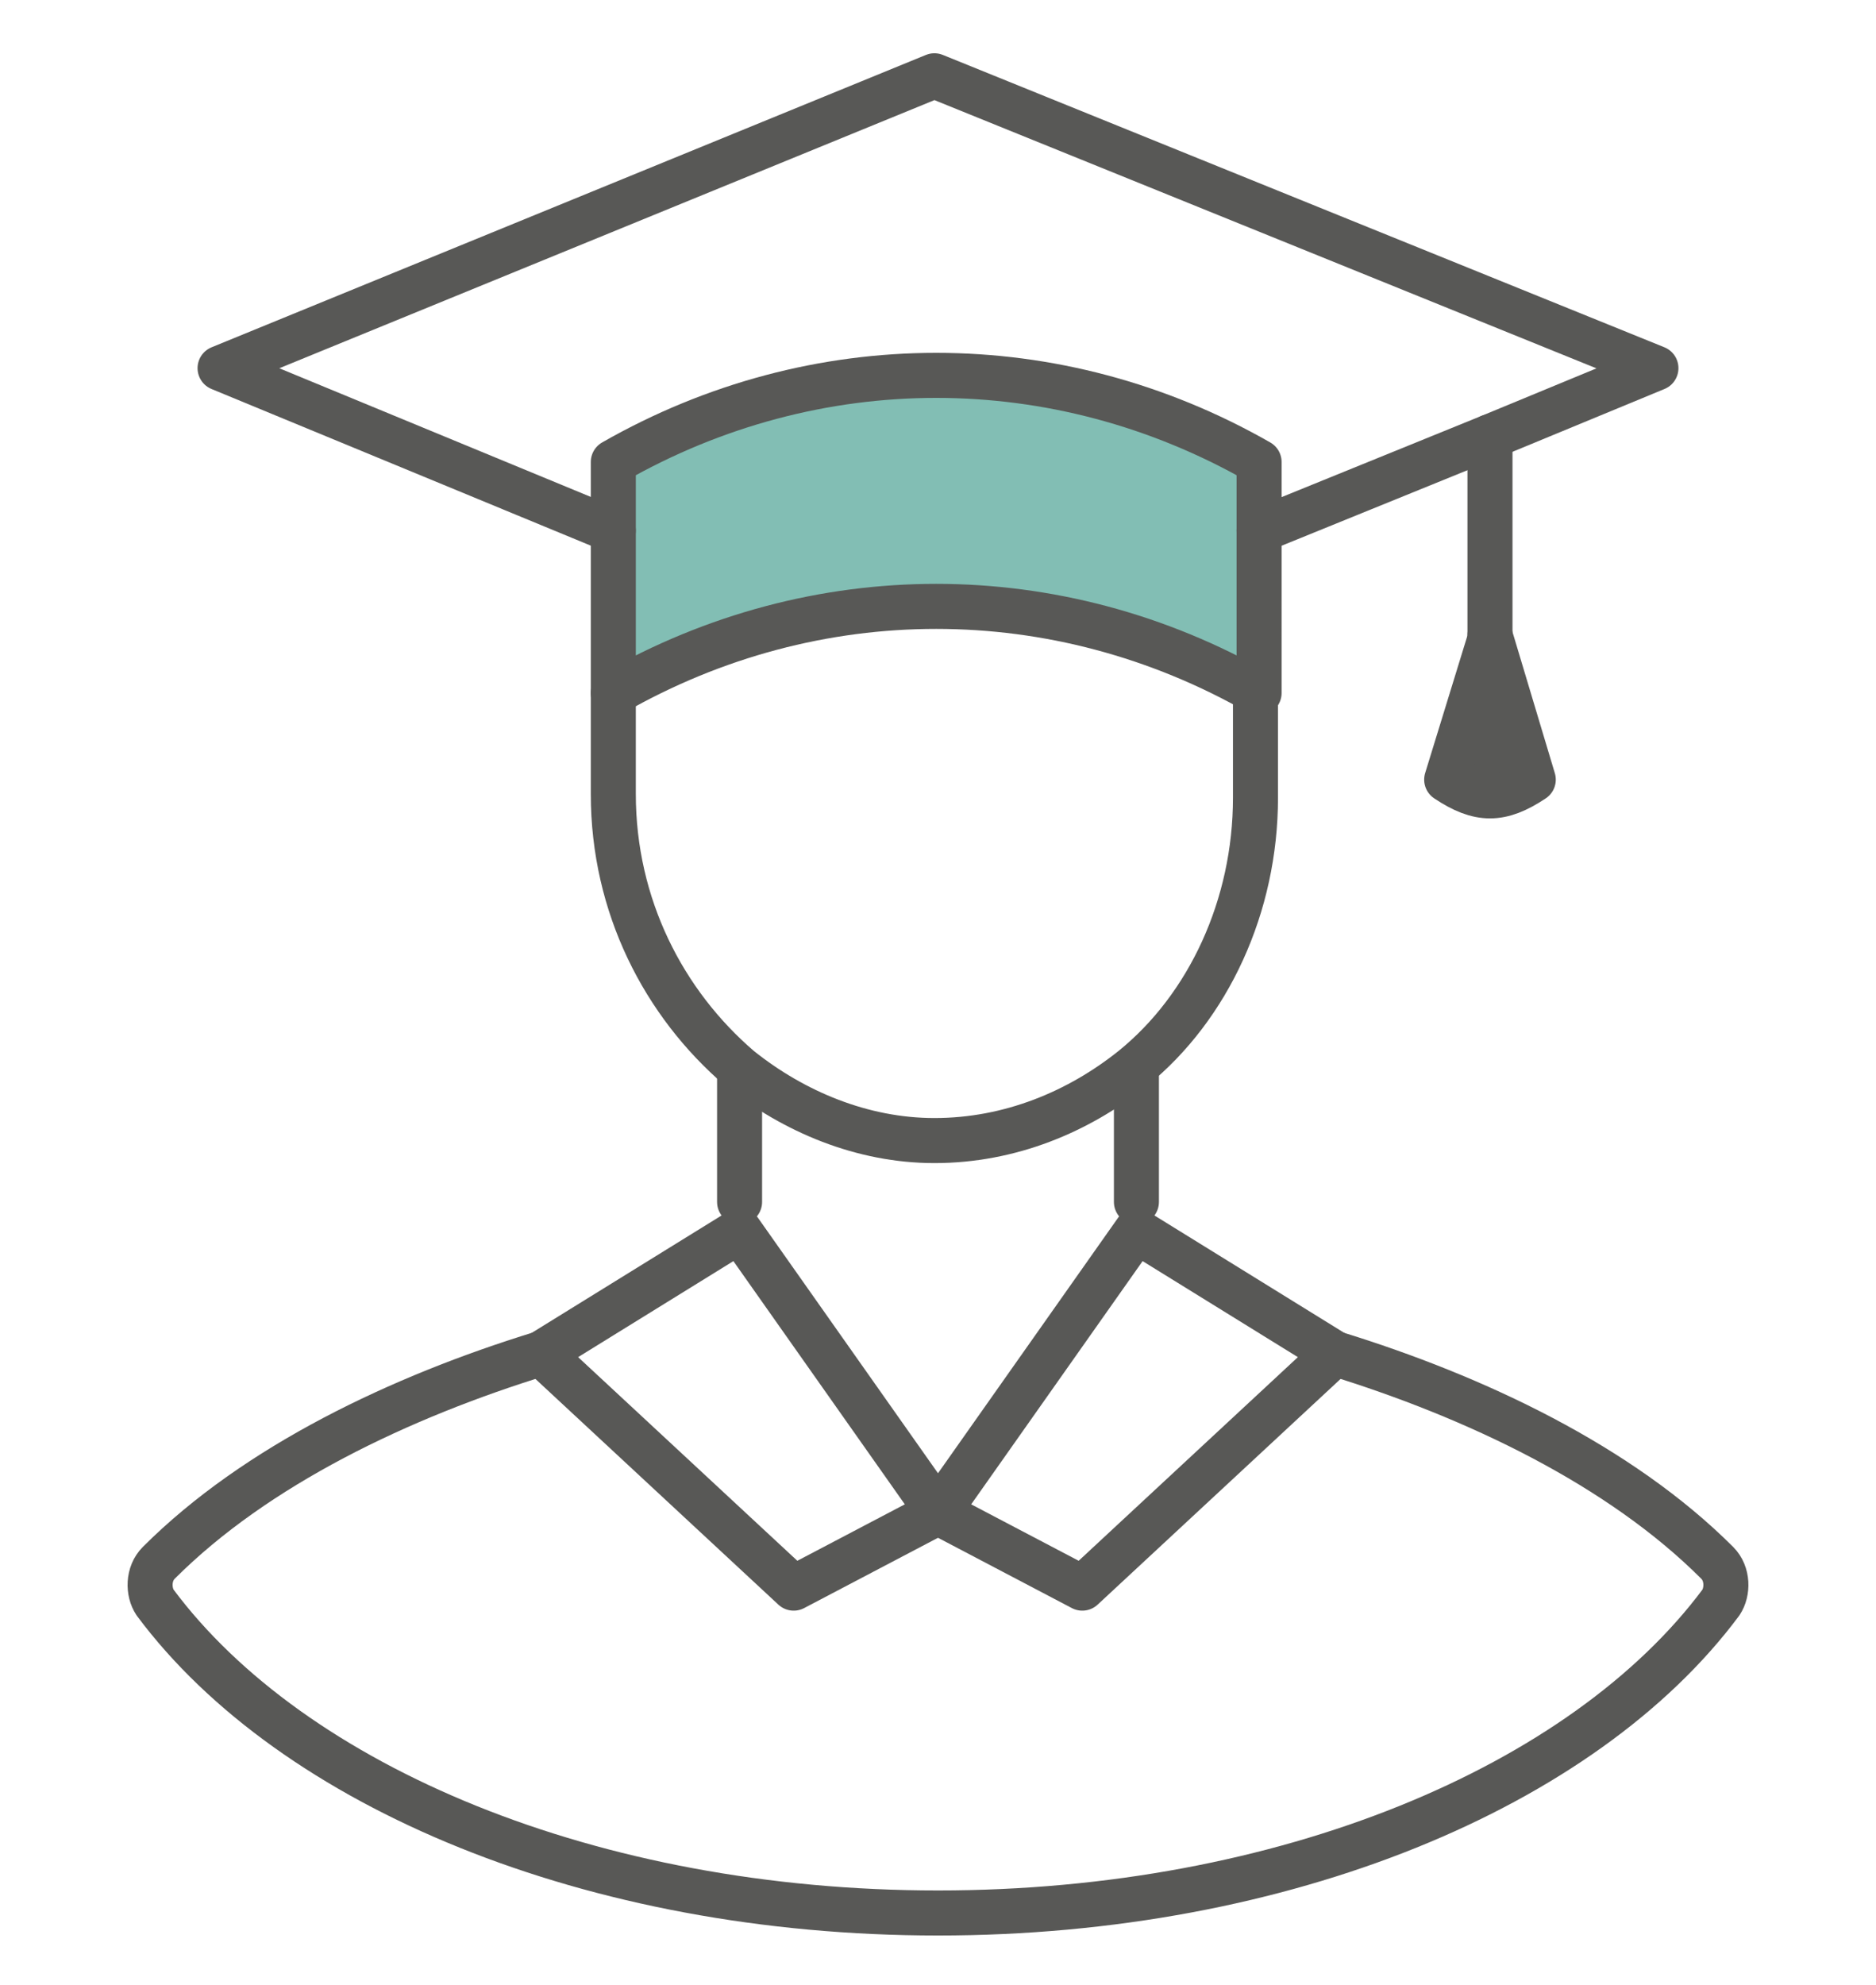 <?xml version="1.0" encoding="utf-8"?>
<!-- Generator: Adobe Illustrator 27.4.0, SVG Export Plug-In . SVG Version: 6.00 Build 0)  -->
<svg version="1.1" id="Layer_1" xmlns="http://www.w3.org/2000/svg" xmlns:xlink="http://www.w3.org/1999/xlink" x="0px" y="0px"
	 viewBox="0 0 52 55" style="enable-background:new 0 0 52 55;" xml:space="preserve">
<style type="text/css">
	.st0{fill:#82BEB4;}
	.st1{fill:none;stroke:#585856;stroke-width:1.248;stroke-linecap:round;stroke-linejoin:round;stroke-miterlimit:10;}
	.st2{fill:none;stroke:#585856;stroke-width:1.366;stroke-linecap:round;stroke-linejoin:round;stroke-miterlimit:10;}
	.st3{fill:none;stroke:#585856;stroke-width:1.377;stroke-linecap:round;stroke-linejoin:round;stroke-miterlimit:10;}
	.st4{fill:#585856;}
</style>
<g>
	<g>
		<path class="st0" d="M34.9,14.7c0,0.6,0,1.2,0,1.8c0,0.9,0,1.8,0,2.7C29.3,16,22.6,16,17,19.2c0-0.9,0-1.8,0-2.7
			c0-0.6,0-1.2,0-1.8c0-0.6,0-1.3,0-1.9c5.6-3.2,12.3-3.2,17.9,0C34.9,13.4,34.9,14,34.9,14.7z"/>
	</g>
	<g>
		<line class="st1" x1="31.5" y1="33.3" x2="31.5" y2="29.6"/>
		<line class="st1" x1="20.5" y1="33.3" x2="20.5" y2="29.7"/>
		<polygon class="st1" points="37,37.5 31.5,34.1 26,41.9 30,44 		"/>
		<polyline class="st1" points="15,37.5 20.5,34.1 26,41.9 22,44 15,37.5 		"/>
		<polyline class="st1" points="17,14.7 6.1,10.2 25.9,2.1 45.9,10.2 41.3,12.1 34.9,14.7 34.9,14.7 		"/>
		<path class="st1" d="M17,19.2v2.4l0,0.4c0,3.1,1.4,5.8,3.5,7.6c1.5,1.2,3.4,2,5.4,2c2.1,0,4-0.8,5.5-2c2.1-1.7,3.4-4.5,3.4-7.5
			v-2.9"/>
		<polyline class="st1" points="41.3,12.1 41.3,17.8 41.3,21.8 		"/>
		<path class="st1" d="M34.9,19.2C29.3,16,22.6,16,17,19.2c0-0.9,0-1.8,0-2.7c0-0.6,0-1.2,0-1.8c0-0.6,0-1.3,0-1.9
			c5.6-3.2,12.3-3.2,17.9,0c0,0.6,0,1.3,0,1.9c0,0.6,0,1.2,0,1.8C34.9,17.4,34.9,18.3,34.9,19.2z"/>
		<path class="st1" d="M41.3,17.6l0,0.1l-1.2,3.9c0.9,0.6,1.5,0.6,2.4,0L41.3,17.6z"/>
		<path class="st1" d="M15,37.5L15,37.5c-3.9,1.2-7.9,3.1-10.6,5.8c-0.3,0.3-0.3,0.8-0.1,1.1c3.8,5.1,12.1,8.6,21.7,8.6
			c9.6,0,17.9-3.5,21.7-8.6c0.2-0.3,0.2-0.8-0.1-1.1c-2.7-2.7-6.7-4.6-10.6-5.8"/>
	</g>
</g>
</svg>
